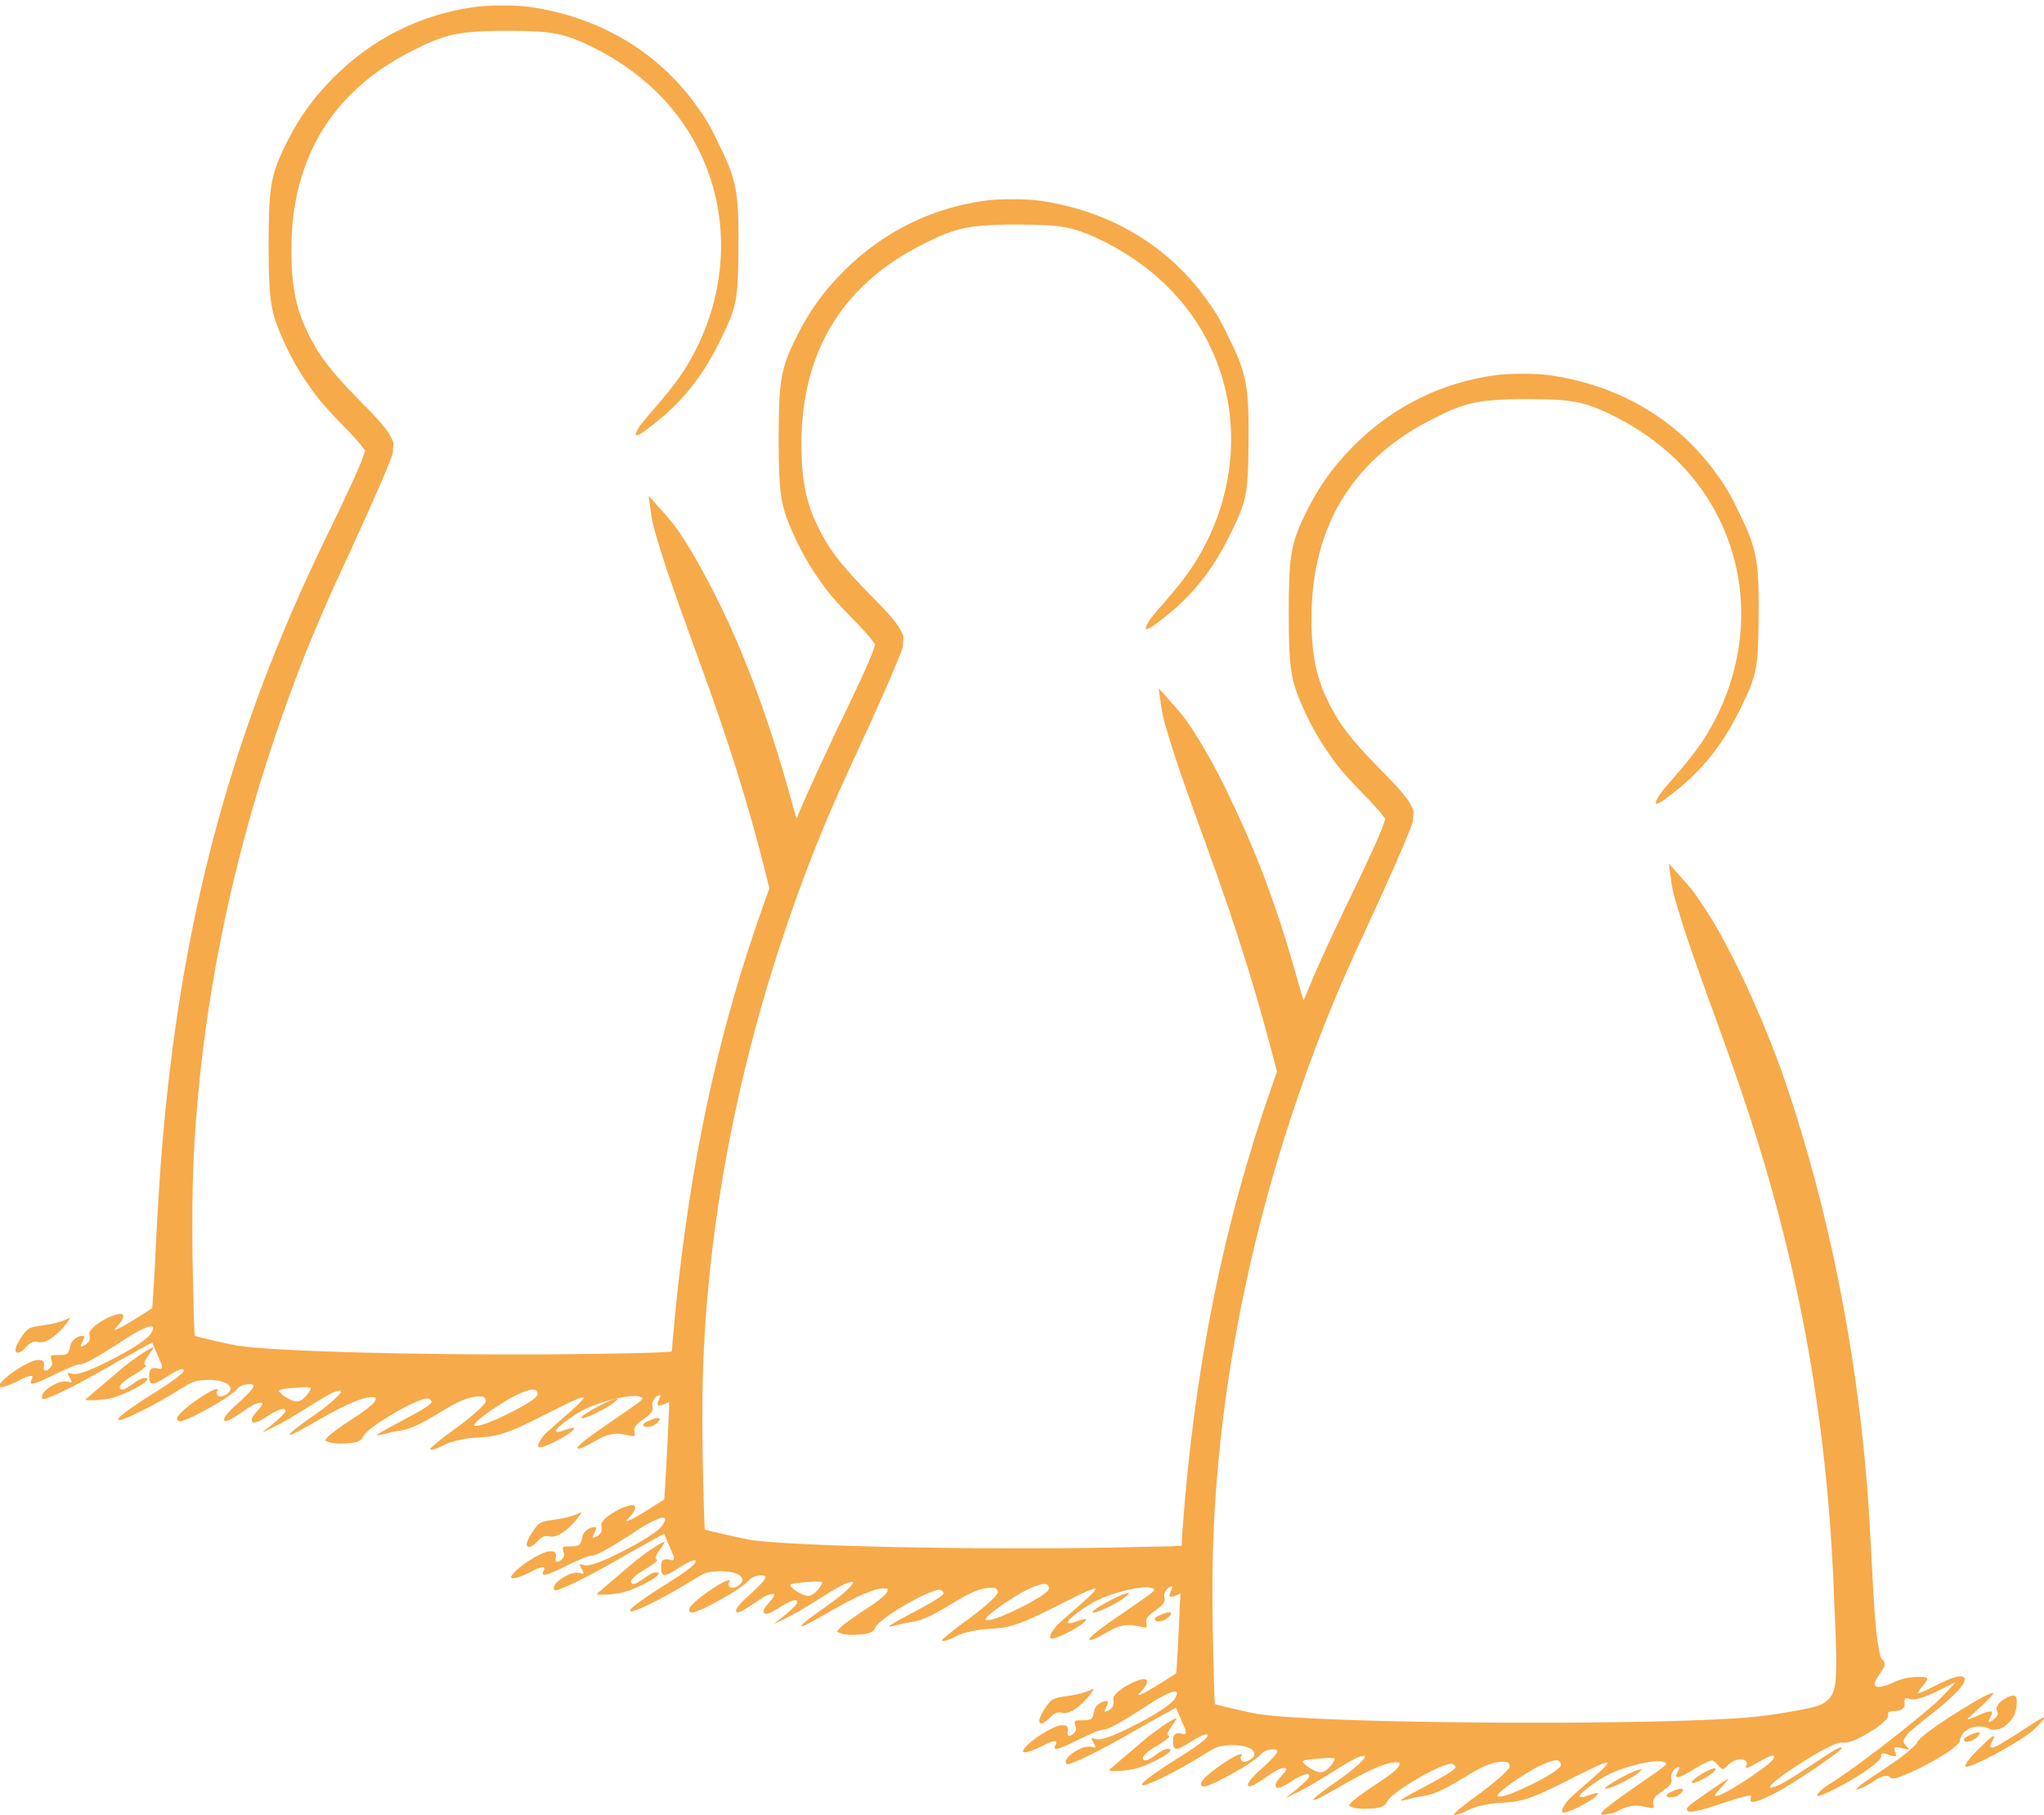 <?xml version="1.0" encoding="utf-8"?>
<!-- Generator: Adobe Illustrator 25.4.1, SVG Export Plug-In . SVG Version: 6.00 Build 0)  -->
<svg version="1.1"
	 id="svg8" xmlns:cc="http://creativecommons.org/ns#" xmlns:dc="http://purl.org/dc/elements/1.1/" xmlns:inkscape="http://www.inkscape.org/namespaces/inkscape" xmlns:rdf="http://www.w3.org/1999/02/22-rdf-syntax-ns#" xmlns:sodipodi="http://sodipodi.sourceforge.net/DTD/sodipodi-0.dtd" xmlns:svg="http://www.w3.org/2000/svg"
	 xmlns="http://www.w3.org/2000/svg" xmlns:xlink="http://www.w3.org/1999/xlink" x="0px" y="0px" viewBox="0 0 330.2 293.2"
	 style="enable-background:new 0 0 330.2 293.2;" xml:space="preserve">
<style type="text/css">
	.st0{fill:#F6AA4A;}
</style>
<sodipodi:namedview  bordercolor="#666666" borderopacity="1.0" id="base" inkscape:current-layer="layer1" inkscape:cx="-41.349157" inkscape:cy="364.32518" inkscape:document-units="mm" inkscape:pageopacity="0.0" inkscape:pageshadow="2" inkscape:window-height="1377" inkscape:window-maximized="1" inkscape:window-width="2560" inkscape:window-x="-8" inkscape:window-y="-8" inkscape:zoom="0.7" pagecolor="#ffffff" showgrid="false">
	</sodipodi:namedview>
<g id="layer1" transform="translate(-47.607,-93.486)" inkscape:groupmode="layer" inkscape:label="Layer 1">
	<path id="path4602" inkscape:connector-curvature="0" class="st0" d="M306.3,386.5c0-0.4,1.8-1.8,5.1-4.1c4.2-2.9,5.4-3.7,5.4-4
		c0-0.1-0.2-0.2-0.5-0.3c-1.3-0.4-5.7,0.6-8.5,1.9c-2,0.9-5.2,3.3-5,3.7c0.1,0.2,0.4,0.2,1.5-0.2c1.5-0.5,1.8-0.5,1.1,0.2
		c-1.1,1-4.7,2.8-5.3,2.6c-0.4-0.2,0-1,1-2.2c0.3-0.3,1.5-1.3,2.6-2.3c2.2-1.9,3.6-3.2,3.6-3.5s-1.9,0.5-5.4,2.3
		c-6.3,3.2-8,3.9-11.3,4.1c-1.9,0.1-2.2,0.2-3.3,0.4c-1,0.2-1.7,0.4-2.9,1c-1.2,0.6-1.9,0.7-1.9,0.5s1.8-1.7,4.2-3.4
		c3.2-2.4,4.8-3.9,4.8-4.4c0-0.2-0.1-0.4-0.2-0.5c-0.2-0.2-0.3-0.2-1.2-0.2c-1.6,0.1-3.3,0.9-5.9,2.5c-1.6,1-3.6,2.1-4.7,2.5
		c-0.4,0.2-1.2,0.4-1.8,0.5c-0.6,0.1-1.7,0.3-2.4,0.5c-0.7,0.2-1.4,0.3-1.4,0.3c-0.1-0.1,1-0.8,3.9-2.3c3.2-1.7,4.3-2.4,4.7-2.8
		c0.3-0.3,0.3-0.3,0.1-0.6c-0.3-0.4-0.7-0.4-2.2,0.2c-1.7,0.7-3.9,1.9-6,3.3c-1.8,1.2-2.5,1.9-2.8,2.5c-0.3,0.7-1.4,1-3.6,1
		c-1,0-1.6-0.1-2-0.3l-0.5-0.2l0.3-0.4c0.5-0.6,1.9-1.6,4-3c3.1-2,4-2.9,3.9-3.4c0-0.2-0.2-0.2-0.7-0.2c-1.4,0-4.2,1.2-8.2,3.5
		c-2.6,1.5-4.6,2.6-4.9,2.6c-0.5,0,0.6-0.9,4.3-3.5c1.9-1.3,3.9-3.1,3.9-3.5c0-0.2-0.1-0.2-0.5-0.1c-0.7,0.1-1.9,0.8-4.5,2.4
		c-1.2,0.8-2.8,1.7-3.4,2.1c-1.2,0.7-4.3,2.3-4.3,2.2c0,0,0.7-0.6,1.6-1.3c1.7-1.4,2.2-2,2.1-2.3c-0.1-0.5-1.4,0-2.9,1
		s-2.5,1.3-2.5,0.7c-0.1-0.4,0.2-0.8,1-1.7c0.8-0.9,0.9-1.2,0.4-1.2c-0.6,0-1.6,0.5-3.1,1.6c-1.9,1.3-2.8,1.7-2.8,1.1
		c0-0.4,1-1.5,1.9-2.3c0.5-0.4,1.3-1.2,1.8-1.7c1.3-1.3,1.4-1.7,0.4-1.7c-0.8,0-1.6,0.3-2,0.8c-0.6,0.6-1.4,1.2-3,2.2
		c-2.9,1.7-5.5,3-6.2,3c-0.4,0-0.6-0.3-0.4-0.7c0.4-1,4.9-4.2,6.2-4.5c0.4-0.1,0.4,0,0.2,0.3s0,0.8,0.3,0.9c0.4,0.1,1.3-0.3,1.6-0.7
		c0.4-0.4,0.3-0.9-0.2-1.3c-1.1-0.8-4.1-0.9-5.7-0.3c-0.3,0.1-1.1,0.6-1.8,1c-4.1,2.6-9.1,5.1-10,5.1s1.1-1.5,5-4
		c3.3-2,5.4-3.6,5.4-4c0-0.5-0.9-0.2-2.9,1.1c-2.2,1.4-2.7,1.4-2.7-0.3c0-1.1,0.5-1.4,1.5-1.1c0.5,0.2,0.7-0.1,0.5-0.7
		c-0.2-0.5-1.4-3.3-1.5-3.5c0-0.1-2.4,1.3-5.3,2.9c-5.5,3.2-9.2,5.1-11,5.8c-1.2,0.5-1.4,0.5-1.5,0.2c-0.2-0.6,0.7-1.5,2.1-2.2
		c0.8-0.4,1.7-0.6,2.4-0.3c0.4,0.1,0.3-0.2-0.1-0.9c-0.2-0.3-0.3-0.6-0.2-0.6c0,0,0.3,0,0.5,0.1c0.8,0.3,2.4-0.2,5.8-1.9
		c3.7-1.8,6.6-3.7,7.1-4.6c0.9-1.5,0-1.5-2.5-0.1c-0.6,0.3-1.8,1.1-2.7,1.7c-3.4,2.2-5.6,3.4-6.2,3.4c-0.6,0-1.6,0.4-4.3,1.7
		c-2.8,1.4-3.6,1.6-3.7,1.3c0-0.1,0-0.3,0.1-0.5c0.3-0.5,0.2-0.7-0.3-0.6s-0.7,0.2-2.3,1c-1.5,0.7-2.4,0.9-2.6,0.7
		c-0.3-0.5,2.3-2.7,4.7-3.8c0.8-0.4,1.2-0.5,1.6-0.5c0.8,0,1,0.2,0.9,1c-0.1,0.5,0,0.6,0.1,0.7c0.3,0.1,0.9-0.3,1.1-0.7
		c0.2-0.3,0.2-0.4,0-1c-0.2-0.8-0.1-0.8,1.2-0.8c1.4,0,1.6-0.1,1.9-1.6c0.1-0.7,1.1-1.5,1.9-1.5c0.4,0,0.4,0.2,0,1
		c-0.2,0.4-0.3,0.7-0.2,0.7c0.1,0.1,0.9-0.3,1.2-0.7c0.2-0.3,0.2-0.4,0.2-1c-0.1-0.6-0.1-0.6,0.4-1.2c1.1-1.2,4-2.6,4.8-2.3
		c0.5,0.2,0.1,1.1-0.9,2.1c-0.9,0.9,0.3,0.4,3.5-1.6c1.2-0.8,2.3-1.4,2.3-1.5c0.1-0.1,0.4-5.9,0.6-10.9l0.1-2l-0.6,0.3
		c-1.2,0.5-1.4,0.3-0.9-0.8c0.2-0.3,0.2-0.6,0.2-0.6c-0.2-0.1-0.8,0.2-1,0.6c-0.3,0.4-0.4,0.7-0.3,1.2c0.2,0.7-0.2,1.2-1.5,2.1
		c-1.2,0.8-1.6,1.4-1.4,2.1c0.2,0.7,0,0.7-1.3,0.4c-1.8-0.4-3-0.2-4.9,0.9c-2.7,1.6-3.9,1.8-2.3,0.4c1.1-0.9,1.9-1.5,4.4-3.2
		c4.2-2.9,5.4-3.7,5.4-4c0-0.1-0.2-0.2-0.5-0.3c-1.3-0.4-5.7,0.6-8.5,1.9c-2,0.9-5.2,3.3-5,3.7c0.1,0.2,0.4,0.2,1.5-0.2
		c1.5-0.5,1.8-0.5,1.1,0.2c-1.1,1-4.7,2.8-5.3,2.6c-0.4-0.2,0-1,1-2.2c0.3-0.3,1.5-1.3,2.6-2.3c2.2-1.9,3.6-3.2,3.6-3.5
		s-1.9,0.5-5.4,2.3c-6.3,3.2-8,3.9-11.3,4.1c-1.9,0.1-2.2,0.2-3.3,0.4c-1,0.2-1.7,0.4-2.9,1s-1.9,0.7-1.9,0.5s1.8-1.7,4.2-3.4
		c3.2-2.4,4.8-3.9,4.8-4.4c0-0.2-0.1-0.4-0.2-0.5c-0.2-0.2-0.3-0.2-1.2-0.2c-1.6,0.1-3.3,0.9-5.9,2.5c-1.6,1-3.6,2.1-4.7,2.5
		c-0.4,0.2-1.2,0.4-1.8,0.5s-1.7,0.3-2.4,0.5s-1.4,0.3-1.4,0.3c-0.1-0.1,1-0.8,3.9-2.3c3.2-1.7,4.3-2.4,4.7-2.8
		c0.3-0.3,0.3-0.3,0.1-0.6c-0.3-0.4-0.7-0.4-2.2,0.2c-1.7,0.7-3.9,1.9-6,3.3c-1.8,1.2-2.5,1.9-2.8,2.5c-0.3,0.7-1.4,1-3.6,1
		c-1,0-1.6-0.1-2-0.3l-0.5-0.2l0.3-0.4c0.5-0.6,1.9-1.6,4-3c3.1-2,4-2.9,3.9-3.4c0-0.2-0.2-0.2-0.7-0.2c-1.4,0-4.2,1.2-8.2,3.5
		c-2.6,1.5-4.6,2.6-4.9,2.6c-0.5,0,0.6-0.9,4.3-3.5c1.9-1.3,3.9-3.1,3.9-3.5c0-0.2-0.1-0.2-0.5-0.1c-0.7,0.1-1.9,0.8-4.5,2.4
		c-1.2,0.8-2.8,1.7-3.4,2.1c-1.2,0.7-4.3,2.3-4.3,2.2c0,0,0.7-0.6,1.6-1.3c1.7-1.4,2.2-2,2.1-2.3c-0.1-0.5-1.4,0-2.9,1
		s-2.5,1.3-2.5,0.7c-0.1-0.4,0.2-0.8,1-1.7c0.8-0.9,0.9-1.2,0.4-1.2c-0.6,0-1.6,0.5-3.1,1.6c-1.9,1.3-2.8,1.7-2.8,1.1
		c0-0.4,1-1.5,1.9-2.3c0.5-0.4,1.3-1.2,1.8-1.7c1.3-1.3,1.4-1.7,0.4-1.7c-0.8,0-1.6,0.3-2,0.8c-0.6,0.6-1.4,1.2-3,2.2
		c-2.9,1.7-5.5,3-6.2,3c-0.4,0-0.6-0.3-0.4-0.7c0.4-1,4.9-4.2,6.2-4.5c0.4-0.1,0.4,0,0.2,0.3s0,0.8,0.3,0.9c0.4,0.1,1.3-0.3,1.6-0.7
		c0.4-0.4,0.3-0.9-0.2-1.3c-1.1-0.8-4.1-0.9-5.7-0.3c-0.3,0.1-1.1,0.6-1.8,1c-4.1,2.6-9.1,5.1-10,5.1s1.1-1.5,5-4
		c3.3-2,5.4-3.6,5.4-4c0-0.5-0.9-0.2-2.9,1.1c-2.2,1.4-2.7,1.4-2.7-0.3c0-1.1,0.5-1.4,1.5-1.1c0.5,0.2,0.7-0.1,0.5-0.7
		c-0.2-0.5-1.4-3.3-1.5-3.5c0-0.1-2.4,1.3-5.3,2.9c-5.5,3.2-9.2,5.1-11,5.8c-1.2,0.5-1.4,0.5-1.5,0.2c-0.2-0.6,0.7-1.5,2.1-2.2
		c0.8-0.4,1.7-0.6,2.4-0.3c0.4,0.1,0.3-0.2-0.1-0.9c-0.2-0.3-0.3-0.6-0.2-0.6c0,0,0.3,0,0.5,0.1c0.8,0.3,2.4-0.2,5.8-1.9
		c3.7-1.8,6.6-3.7,7.1-4.6c0.9-1.5,0-1.5-2.5-0.1c-0.6,0.3-1.8,1.1-2.7,1.7c-3.4,2.2-5.6,3.4-6.2,3.4c-0.6,0-1.6,0.4-4.3,1.7
		c-2.8,1.4-3.6,1.6-3.7,1.3c0-0.1,0-0.3,0.1-0.5c0.3-0.5,0.2-0.7-0.3-0.6s-0.7,0.2-2.3,1c-1.5,0.7-2.4,0.9-2.6,0.7
		c-0.3-0.5,2.3-2.7,4.7-3.8c0.8-0.4,1.2-0.5,1.6-0.5c0.8,0,1,0.2,0.9,1c-0.1,0.5,0,0.6,0.1,0.7c0.3,0.1,0.9-0.3,1.1-0.7
		c0.2-0.3,0.2-0.4,0-1c-0.2-0.8-0.1-0.8,1.2-0.8c1.4,0,1.6-0.1,1.9-1.6c0.1-0.7,1.1-1.5,1.9-1.5c0.4,0,0.4,0.2,0,1
		c-0.2,0.4-0.3,0.7-0.2,0.7c0.1,0.1,0.9-0.3,1.2-0.7c0.2-0.3,0.2-0.4,0.2-1c-0.1-0.6-0.1-0.6,0.4-1.2c1.1-1.2,4-2.6,4.8-2.3
		c0.5,0.2,0.1,1.1-0.9,2.1c-0.9,0.9,0.3,0.4,3.5-1.6c1.2-0.8,2.3-1.4,2.3-1.5c0.1-0.1,0.9-15.6,0.8-15.7c0,0-0.3,0.1-0.7,0.3
		c-1.2,0.5-1.4,0.3-0.9-0.8c0.2-0.3,0.2-0.6,0.2-0.6c-0.2-0.1-0.8,0.2-1,0.6c-0.3,0.4-0.4,0.7-0.3,1.2c0.2,0.7-0.2,1.2-1.5,2.1
		c-1.2,0.8-1.6,1.4-1.4,2.1c0.2,0.7,0,0.7-1.3,0.4c-1.8-0.4-3-0.2-4.9,0.9c-2.7,1.6-3.9,1.8-2.3,0.4c1.1-0.9,1.9-1.5,4.4-3.2
		c4.2-2.9,5.4-3.7,5.4-4c0-0.1-0.2-0.2-0.5-0.3c-1.3-0.4-5.7,0.6-8.5,1.9c-2,0.9-5.2,3.3-5,3.7c0.1,0.2,0.4,0.2,1.5-0.2
		c1.5-0.5,1.8-0.5,1.1,0.2c-1.1,1-4.7,2.8-5.3,2.6c-0.4-0.2,0-1,1-2.2c0.3-0.3,1.5-1.3,2.6-2.3c2.2-1.9,3.6-3.2,3.6-3.5
		s-1.9,0.5-5.4,2.3c-6.3,3.2-8,3.9-11.3,4.1c-1.9,0.1-2.2,0.2-3.3,0.4c-1,0.2-1.7,0.4-2.9,1c-1.2,0.6-1.9,0.7-1.9,0.5
		s1.8-1.7,4.2-3.4c3.2-2.4,4.8-3.9,4.8-4.4c0-0.2-0.1-0.4-0.2-0.5c-0.2-0.2-0.3-0.2-1.2-0.2c-1.6,0.1-3.3,0.9-5.9,2.5
		c-1.6,1-3.6,2.1-4.7,2.5c-0.4,0.2-1.2,0.4-1.8,0.5c-0.6,0.1-1.7,0.3-2.4,0.5c-0.7,0.2-1.4,0.3-1.4,0.3c-0.1-0.1,1-0.8,3.9-2.3
		c3.2-1.7,4.3-2.4,4.7-2.8c0.3-0.3,0.3-0.3,0.1-0.6c-0.3-0.4-0.7-0.4-2.2,0.2c-1.7,0.7-3.9,1.9-6,3.3c-1.8,1.2-2.5,1.9-2.8,2.5
		c-0.3,0.7-1.4,1-3.6,1c-1,0-1.6-0.1-2-0.3l-0.5-0.2l0.3-0.4c0.5-0.6,1.9-1.6,4-3c3.1-2,4-2.9,3.9-3.4c0-0.2-0.2-0.2-0.7-0.2
		c-1.4,0-4.2,1.2-8.2,3.5c-2.6,1.5-4.6,2.6-4.9,2.6c-0.5,0,0.6-0.9,4.3-3.5c1.9-1.3,3.9-3.1,3.9-3.5c0-0.2-0.1-0.2-0.5-0.1
		c-0.7,0.1-1.9,0.8-4.5,2.4c-1.2,0.8-2.8,1.7-3.4,2.1c-1.2,0.7-4.3,2.3-4.3,2.2c0,0,0.7-0.6,1.6-1.3c1.7-1.4,2.2-2,2.1-2.3
		c-0.1-0.5-1.4,0-2.9,1s-2.5,1.3-2.5,0.7c-0.1-0.4,0.2-0.8,1-1.7c0.8-0.9,0.9-1.2,0.4-1.2c-0.6,0-1.6,0.5-3.1,1.6
		c-1.9,1.3-2.8,1.7-2.8,1.1c0-0.4,1-1.5,1.9-2.3c0.5-0.4,1.3-1.2,1.8-1.7c1.3-1.3,1.4-1.7,0.4-1.7c-0.8,0-1.6,0.3-2,0.8
		c-0.6,0.6-1.4,1.2-3,2.2c-2.9,1.7-5.5,3-6.2,3c-0.4,0-0.6-0.3-0.4-0.7c0.4-1,4.9-4.2,6.2-4.5c0.4-0.1,0.4,0,0.2,0.3
		c-0.2,0.3,0,0.8,0.3,0.9c0.4,0.1,1.3-0.3,1.6-0.7c0.4-0.4,0.3-0.9-0.2-1.3c-1.1-0.8-4.1-0.9-5.7-0.3c-0.3,0.1-1.1,0.6-1.8,1
		c-4.1,2.6-9.1,5.1-10,5.1s1.1-1.5,5-4c3.3-2,5.4-3.6,5.4-4c0-0.5-0.9-0.2-2.9,1.1c-2.2,1.4-2.7,1.4-2.7-0.3c0-1.1,0.5-1.4,1.5-1.1
		c0.5,0.2,0.7-0.1,0.5-0.7c-0.2-0.5-1.4-3.3-1.5-3.5c0-0.1-2.4,1.3-5.3,2.9c-5.5,3.2-9.2,5.1-11,5.8c-1.2,0.5-1.4,0.5-1.5,0.2
		c-0.2-0.6,0.7-1.5,2.1-2.2c0.8-0.4,1.7-0.6,2.4-0.3c0.4,0.1,0.3-0.2-0.1-0.9c-0.2-0.3-0.3-0.6-0.2-0.6c0,0,0.3,0,0.5,0.1
		c0.8,0.3,2.4-0.2,5.8-1.9c3.7-1.8,6.6-3.7,7.1-4.6c0.9-1.5,0-1.5-2.5-0.1c-0.6,0.3-1.8,1.1-2.7,1.7c-3.4,2.2-5.6,3.4-6.2,3.4
		c-0.6,0-1.6,0.4-4.3,1.7c-2.8,1.4-3.6,1.6-3.7,1.3c0-0.1,0-0.3,0.1-0.5c0.3-0.5,0.2-0.7-0.3-0.6s-0.7,0.2-2.3,1
		c-1.5,0.7-2.4,0.9-2.6,0.7c-0.3-0.5,2.3-2.7,4.7-3.8c0.8-0.4,1.2-0.5,1.6-0.5c0.8,0,1,0.2,0.9,1c-0.1,0.5,0,0.6,0.1,0.7
		c0.3,0.1,0.9-0.3,1.1-0.7c0.2-0.3,0.2-0.4,0-1c-0.2-0.8-0.1-0.8,1.2-0.8c1.4,0,1.6-0.1,1.9-1.6c0.1-0.7,1.1-1.5,1.9-1.5
		c0.4,0,0.4,0.2,0,1c-0.2,0.4-0.3,0.7-0.2,0.7c0.1,0.1,0.9-0.3,1.2-0.7c0.2-0.3,0.2-0.4,0.2-1c-0.1-0.6-0.1-0.6,0.4-1.2
		c1.1-1.2,4-2.6,4.8-2.3c0.5,0.2,0.1,1.1-0.9,2.1c-0.9,0.9,0.3,0.4,3.5-1.6c1.2-0.8,2.3-1.4,2.3-1.5c0,0,0.3-3.7,0.5-8.2
		s0.5-9.4,0.6-11c2.3-36.1,9.3-66,22.7-96.1c1.4-3.1,2.3-5.1,4.3-9.2c3.2-6.6,5.3-11.1,6-13.1l0.3-0.9l-0.3-0.4
		c-0.5-0.7-1.4-1.8-3.7-4.1c-2.4-2.5-3.5-3.7-5-5.9c-2-2.8-3.6-5.8-4.9-9c-1.4-3.4-1.7-5.8-1.7-13.7c0-8.9,0.3-11.1,2.3-15.4
		c2.2-4.7,4.7-8.3,8.2-11.8c6.3-6.3,14.1-10.2,22.9-11.4c2-0.3,6.7-0.3,8.7,0c11.2,1.6,20.6,7.1,26.9,15.8c1.4,1.9,2.4,3.5,3.6,6.1
		c3.1,6.2,3.4,8.1,3.3,18c-0.1,7.4-0.3,8.6-2.8,13.7c-2.6,5.4-5.5,9.2-9.4,12.6c-2.4,2-3.8,3-4.2,3c-0.3,0-0.3,0,0-0.7
		s1.3-1.9,2.9-3.7c2.5-2.9,4.3-5.2,5.8-7.9c5.8-10.3,6.5-22.4,1.8-32.7c-3.6-8-10.1-14.2-18.7-18.2c-2.2-1-3.7-1.5-5.7-1.8
		c-1.6-0.3-6.7-0.4-10-0.3c-5.4,0.2-7.5,0.7-12.2,3.1c-13.5,6.7-20.2,18.2-19.7,33.9c0.1,4.8,0.9,8.2,2.6,11.7
		c1.8,3.7,3.6,6.1,8.6,11.2c3.1,3.1,4.4,4.7,4.9,5.8c0.4,0.7,0.4,0.8,0.3,1.7c0,0.8-0.1,1.2-0.6,2.3c-1.2,3.1-3.4,8-6.7,15.2
		c-5.4,11.5-8.8,20.1-12.5,31.3c-6,18.3-10,37.2-11.7,55.8c-0.9,9.8-1.1,17.7-0.8,30.7c0.1,4.4,0.2,8,0.3,8.1c0.1,0.1,6.1,1.5,7,1.6
		c5.9,0.9,28.2,1.5,49.8,1.4c12.2-0.1,20.1-0.3,20.2-0.5c0-0.1,0.1-0.4,0.1-0.6c0-0.8,0.7-7.8,1.1-11.3c2.5-21.8,6.8-41,13.6-60.1
		l1-2.8l-0.7-2.8c-2.7-10.8-5.9-21-10.8-34.4c-3.7-10.1-5.5-15.3-6.8-19.8c-0.5-1.6-0.7-2.6-0.9-4.2c-0.2-1.2-0.3-2.1-0.3-2.2
		c0,0,2.9,3.2,3.7,4.2c1.5,1.8,3.8,5.6,5.9,9.6c5.2,9.8,9.5,21.2,13.2,34.5c1,3.7,1.1,3.8,1.1,3.8s0.3-0.6,0.5-1.2
		c1.5-3.5,3.5-7.8,5.9-12.9c3.2-6.6,5.3-11.1,6-13.1l0.3-0.9l-0.3-0.4c-0.5-0.7-1.4-1.8-3.7-4.1c-2.4-2.5-3.5-3.7-5-5.9
		c-2-2.8-3.6-5.8-4.9-9c-1.4-3.4-1.7-5.8-1.7-13.7c0-8.9,0.3-11.1,2.3-15.4c2.2-4.7,4.7-8.3,8.2-11.8c6.3-6.3,14.1-10.2,22.9-11.4
		c2-0.3,6.7-0.3,8.7,0c11.2,1.6,20.6,7.1,26.9,15.8c1.4,1.9,2.4,3.5,3.6,6.1c3.1,6.2,3.4,8.1,3.3,18c-0.1,7.4-0.3,8.6-2.8,13.7
		c-2.6,5.4-5.5,9.2-9.4,12.6c-2.4,2-3.8,3-4.2,3c-0.3,0-0.3,0,0-0.7s1.3-1.9,2.9-3.7c2.5-2.9,4.3-5.2,5.8-7.9
		c5.8-10.3,6.5-22.4,1.8-32.7c-3.6-8-10.1-14.2-18.7-18.2c-2.2-1-3.7-1.5-5.7-1.8c-1.6-0.3-6.7-0.4-10-0.3
		c-5.4,0.2-7.5,0.7-12.2,3.1c-13.5,6.7-20.2,18.2-19.7,33.9c0.1,4.8,0.9,8.2,2.6,11.7c1.8,3.7,3.6,6.1,8.6,11.2
		c3.1,3.1,4.4,4.7,4.9,5.8c0.4,0.7,0.4,0.8,0.3,1.7c0,0.8-0.1,1.2-0.6,2.3c-1.2,3.1-3.4,8-6.7,15.2c-5.4,11.5-8.8,20.1-12.5,31.3
		c-6,18.3-10,37.2-11.7,55.8c-0.9,9.8-1.1,17.7-0.8,30.7c0.1,4.4,0.2,8,0.3,8.1s6.3,1.5,7.5,1.7c7.4,1,35.6,1.6,58.4,1.2
		c4.1-0.1,8.3-0.2,9.3-0.2l1.8-0.1l0.1-2c1.9-26.5,6.6-49.8,14.5-72.3l0.8-2.3l-0.9-3.4c-2.7-10.3-5.8-20.1-10.2-32.3
		c-3.7-10.1-5.5-15.3-6.8-19.8c-0.5-1.6-0.7-2.6-0.9-4.2c-0.2-1.2-0.3-2.1-0.3-2.2c0,0,2.9,3.2,3.7,4.2c2.1,2.6,5.5,8.4,8.2,14.3
		c4.4,9.2,7.6,18,10.8,29.6c0.4,1.3,0.7,2.4,0.7,2.3c0,0,0.3-0.7,0.6-1.4c1.4-3.5,3.7-8.5,6.3-13.9c3.2-6.6,5.3-11.1,6-13.1l0.3-0.9
		l-0.3-0.4c-0.5-0.7-1.4-1.8-3.7-4.1c-2.4-2.5-3.5-3.7-5-5.9c-2-2.8-3.6-5.8-4.9-9c-1.4-3.4-1.7-5.8-1.7-13.7
		c0-8.9,0.3-11.1,2.3-15.4c2.2-4.7,4.7-8.3,8.2-11.8c6.3-6.3,14.1-10.2,22.9-11.4c2-0.3,6.7-0.3,8.7,0c11.2,1.6,20.6,7.1,26.9,15.8
		c1.4,1.9,2.4,3.5,3.6,6.1c3.1,6.2,3.4,8.1,3.3,18c-0.1,7.4-0.3,8.6-2.8,13.7c-2.6,5.4-5.5,9.2-9.4,12.6c-2.4,2-3.8,3-4.2,3
		c-0.3,0-0.3,0,0-0.7s1.3-1.9,2.9-3.7c2.5-2.9,4.3-5.2,5.8-7.9c5.8-10.3,6.5-22.4,1.8-32.7c-3.6-8-10.1-14.2-18.7-18.2
		c-2.2-1-3.7-1.5-5.7-1.8c-1.6-0.3-6.7-0.4-10-0.3c-5.4,0.2-7.5,0.7-12.2,3.1c-13.5,6.7-20.2,18.2-19.7,33.9
		c0.1,4.8,0.9,8.2,2.6,11.7c1.8,3.7,3.6,6.1,8.6,11.2c3.1,3.1,4.4,4.7,4.9,5.8c0.4,0.7,0.4,0.8,0.3,1.7c0,0.8-0.1,1.2-0.6,2.3
		c-1.2,3.1-3.4,8-6.7,15.2c-5.4,11.5-8.8,20.1-12.5,31.3c-6,18.3-10,37.2-11.7,55.8c-0.9,9.8-1.1,17.7-0.8,30.7
		c0.1,4.4,0.2,8,0.3,8.1s6.1,1.5,7,1.6c9.6,1.5,58,1.9,77,0.7c3.1-0.2,4.9-0.4,8.5-1c4.6-0.8,5.5-1.1,6.4-1.9
		c1.5-1.3,1.7-3,1.2-14.2c-0.4-10.3-0.7-14.1-1.3-20.7c-1.3-13.3-3.4-26-6.6-39c-2.7-11.1-5.9-21.3-10.9-35.1
		c-3.7-10.1-5.5-15.3-6.8-19.8c-0.5-1.6-0.7-2.6-0.9-4.2c-0.2-1.2-0.3-2.1-0.3-2.2c0,0,2.9,3.2,3.7,4.2c0.8,1,2.8,4,3.9,5.9
		c4.2,7.4,8.3,16.6,11.4,25.7c6.7,19.8,11.2,42.1,13,64.4c0.3,3.5,0.5,7.6,0.8,13c0.3,6.3,0.6,11,1.1,13.5c0.2,1.3,0.3,1.6,0.7,2
		c0.5,0.6,0.4,0.9-0.8,2.6c-1.2,1.7-0.3,2.2,2,1.2c1.7-0.8,2.6-1,4.2-1.1c1.1,0,1.4,0,1.6,0.1c0.3,0.2,0.2,0.4-0.7,1.5
		c-0.7,0.9-0.8,1.2-0.4,1c0.1,0,1.2-0.5,2.4-1.1c2.9-1.5,4.3-1.9,4.8-1.4c0.6,0.6-1.3,2.8-4.9,5.6c-2.2,1.7-4,3.2-4.3,3.6
		c-0.7,1-0.8,1.2-0.1,1.9c0.4,0.4,0.5,0.5,0.2,0.5c-0.1,0-0.4-0.1-0.6-0.1c-0.5-0.2-1.3-0.3-1.5-0.2c-0.1,0.1-0.1,0.2,0,0.5
		c0.3,0.8,0.3,0.9-0.1,0.9c-0.2,0-0.6-0.1-0.8-0.2c-1-0.4-1.4-0.3-1.3,0.2c0.2,0.5-2.2,2.4-5.6,4.3c-1.6,0.9-3.8,2-4.4,2.1
		c-0.3,0.1-0.3,0-0.3-0.1c0-0.3,0.9-1.2,2.3-2c4.1-2.6,12.1-8.8,16.7-12.8c0.9-0.8,3.3-3.3,3.2-3.4c0,0-1,0.5-2.2,1.1
		c-2.8,1.4-4.4,1.9-5.3,1.5c-0.5-0.2-0.7,0-0.6,0.7c0,0.5,0,0.6-0.3,0.9s-0.4,0.3-1.2,0.4c-0.5,0-1,0.1-1.1,0.2s-0.1,0.3-0.1,0.5
		c0,0.4-0.1,0.5-0.6,1c-0.8,0.8-2.2,1.7-3.7,2.5c-1.4,0.7-2.2,1-3.1,0.9c-0.5,0-0.8,0.1-1.5,0.4c-1.9,0.8-6.9,3.9-8.9,5.5
		c-1.8,1.4-1.6,1.8,0.3,0.9c1.2-0.6,2.2-1.2,5.2-3.2c3.6-2.4,4.3-2.8,4.7-2.8c0.3,0,0.2,0-0.1,0.4c-0.7,0.7-5.8,4.2-8.8,6
		c-3.4,2-5.8,2.9-5.7,2.1c0-0.1,0-0.4,0.1-0.5c0-0.2,0-0.3-0.4-0.2c-0.7,0.1-1.5,0.3-4.2,1.2c-3.9,1.3-5.3,1.6-5.7,1.2
		c-0.3-0.4-0.1-0.6,2.9-2.7c2.3-1.6,3.5-2.4,3.7-2.4c0.1,0-0.4,0.5-0.9,1.1c-1.5,1.6-1.6,1.9-0.5,1.5c1.7-0.6,7.4-4.4,8.5-5.6
		c0.4-0.4,0.4-0.8,0.1-0.8s-1.4,0.5-2.2,1c-0.9,0.5-1.8,1-2,1s-0.2,0-0.1-0.4c0.2-0.4,0.1-0.7-0.4-0.9c-0.7-0.3-1.9,0.1-2.7,1
		c-0.3,0.3-0.6,0.5-0.7,0.5s-0.5-0.3-0.8-0.7c-0.5-0.5-0.7-0.7-0.9-0.7c-0.4,0-1.5,0.5-2.6,1.2c-1.3,0.8-2.5,1.5-2.9,1.5
		s-0.4-0.3,0-1c0.2-0.3,0.2-0.6,0.2-0.6c-0.2-0.1-0.8,0.2-1,0.6c-0.3,0.4-0.4,0.7-0.3,1.2c0.2,0.7-0.2,1.2-1.5,2.1
		c-1.2,0.8-1.6,1.4-1.4,2.1s0,0.7-1.3,0.4c-1.8-0.4-3-0.2-4.9,0.9C307.4,386.5,306.3,386.9,306.3,386.5L306.3,386.5z M292.1,383.1
		c3.4-1.4,7.2-3.5,7.6-4.3c0.2-0.3-0.1-0.8-0.4-0.9c-0.9-0.2-3.3,0.8-6.4,2.9c-2,1.3-3.4,2.5-3.4,2.8
		C289.6,383.9,290.6,383.7,292.1,383.1L292.1,383.1z M261.8,379.5c0.7-0.5,1.5-1.6,1.4-1.9c-0.1-0.2-1.9-0.1-3.8,0.1
		c-0.9,0.1-1.2,0.2-1.3,0.3c-0.2,0.4,1.9,1.8,2.8,1.8C261.2,379.8,261.5,379.7,261.8,379.5L261.8,379.5z M209.4,354.6
		c3.4-1.4,7.2-3.5,7.6-4.3c0.2-0.3-0.1-0.8-0.4-0.9c-0.9-0.2-3.3,0.8-6.4,2.9c-2,1.3-3.4,2.5-3.4,2.8
		C206.9,355.4,207.9,355.2,209.4,354.6L209.4,354.6z M179,351c0.7-0.5,1.5-1.6,1.4-1.9c-0.1-0.2-1.9-0.1-3.8,0.1
		c-0.9,0.1-1.2,0.2-1.3,0.3c-0.2,0.4,1.9,1.8,2.8,1.8C178.4,351.3,178.7,351.2,179,351L179,351z M126.8,323.2
		c3.4-1.4,7.2-3.5,7.6-4.3c0.2-0.3-0.1-0.8-0.4-0.9c-0.9-0.2-3.3,0.8-6.4,2.9c-2,1.3-3.4,2.5-3.4,2.8
		C124.2,324,125.3,323.8,126.8,323.2z M96.4,319.6c0.7-0.5,1.5-1.6,1.4-1.9c-0.1-0.2-1.9-0.1-3.8,0.1c-0.9,0.1-1.2,0.2-1.3,0.3
		c-0.2,0.4,1.9,1.8,2.8,1.8C95.8,319.9,96.1,319.8,96.4,319.6L96.4,319.6z M316.9,383.7c-0.2-0.3,0.1-0.5,1.1-0.9
		c0.8-0.4,1.4-0.4,1.5-0.2c0.1,0.2-0.6,0.9-1.1,1.1C317.7,383.9,317.1,383.9,316.9,383.7L316.9,383.7z M347.5,382.5
		c0.5-0.6,1.4-1.2,4-2.9c1.3-0.9,2.8-1.9,3.3-2.3c1.2-0.9,2.5-2.1,2.5-2.3c0-0.2,0.8-1,1.9-1.8c2.2-1.7,7.1-4.7,9-5.7
		c1.1-0.5,1.4-0.6,1.4-0.4s-1.6,1.8-2.8,2.8c-0.5,0.5-1,1-1.2,1.1c-0.2,0.3-0.2,0.3,0.1,0.2c0.2,0,0.8-0.3,1.5-0.6
		c0.7-0.3,1.4-0.6,1.7-0.6c0.5-0.1,0.5,0,0.5,0.2c0,0.1-0.1,0.5-0.3,0.8c-0.2,0.3-0.3,0.6-0.2,0.6c0.2,0.2,1-0.4,1.3-0.9
		c0.2-0.3,0.2-0.4,0-0.8c-0.1-0.4-0.1-0.5,0.1-0.9c0.3-0.5,0.8-0.9,1.6-1.3c1.2-0.6,1.6-0.3,1.5,1.1c-0.1,1.2-0.4,2.1-1.2,2.9
		c-1.1,1.2-2.3,1.5-3.4,1c-0.8-0.4-2.2-0.4-3,0c-0.3,0.2-0.7,0.5-0.9,0.6c-0.3,0.3-0.7,1.1-0.7,1.4s-0.4,0.7-1.3,1.4
		c-2.4,1.8-8.2,4.7-9.5,4.7c-0.2,0-0.4-0.1-0.5-0.2c-0.1-0.2-0.2-0.2-0.6-0.2c-0.5,0-1.1,0.2-2.4,1.1c-1.1,0.7-2.1,1.1-2.6,1.1
		C347.2,382.8,347.2,382.8,347.5,382.5L347.5,382.5z M306.9,382.4c0-0.4,4.5-2.9,5.5-3l0.5-0.1l-0.3,0.3
		C311.6,380.7,306.9,382.9,306.9,382.4L306.9,382.4z M320.9,381.4c0-0.4,2.5-2,3.5-2.2c0.5-0.1,0.5,0,0.1,0.5
		C323.4,380.7,320.9,381.9,320.9,381.4L320.9,381.4z M226.8,379.4c0.7-0.6,4.8-4.1,6.1-5.2c2.3-1.8,4.6-3.3,4.8-3.1
		c0,0-0.2,0.4-0.5,0.8c-0.9,1.2-1.2,1.9-0.8,2c0.3,0.1-0.2,0.6-1.7,1.5c-1.9,1.1-2.7,1.9-2.4,2.3s0.9,0.1,2-0.7c0.8-0.6,1.5-1,2-1
		c1.3,0-0.6,1.4-3.5,2.6c-1.7,0.7-2.7,0.9-4.7,1C226.8,379.6,226.7,379.5,226.8,379.4L226.8,379.4z M365.1,378.7
		c0-0.3,1.1-1.7,2.6-3.1c1.3-1.3,1.9-1.8,2.1-1.6c0,0-0.1,0.3-0.3,0.7c-0.4,0.8-0.5,1.1-0.1,1.1c0.5,0,1.5-0.6,4.2-2.3
		c2.4-1.6,4-2.6,4.2-2.6c0.4,0-1.1,1.6-2.2,2.5c-2.8,2.1-9.2,5.5-10.3,5.5C365.2,378.9,365.1,378.8,365.1,378.7z M364.9,374.7
		c-0.1-0.3,0.1-0.5,0.9-0.9c0.9-0.4,1.6-0.6,1.6-0.3c0,0.3-0.6,0.9-1.1,1.1C365.7,374.9,365,375,364.9,374.7L364.9,374.7z
		 M215.6,371.8c-0.3-0.3,0.1-1.3,1-2.6c0.9-1.3,1.2-1.4,3.3-1.7c1.6-0.2,2.7-0.5,3.7-0.9c0.4-0.2,0.7-0.3,0.7-0.3
		c0.1,0.1-0.8,1.3-1.6,2.1c-1.4,1.4-2.6,2-3.5,1.8c-0.7-0.2-1.2,0-1.9,0.7C216.5,371.7,215.8,372.1,215.6,371.8L215.6,371.8z
		 M234.2,355.2c-0.2-0.3,0.1-0.5,1.1-0.9c0.8-0.4,1.4-0.4,1.5-0.2c0.1,0.2-0.6,0.9-1.1,1.1C235,355.5,234.3,355.5,234.2,355.2
		L234.2,355.2z M224.1,353.9c0-0.4,4.5-2.9,5.5-3l0.5-0.1l-0.3,0.3C228.9,352.2,224.1,354.5,224.1,353.9L224.1,353.9z M144.1,350.9
		c0.7-0.6,4.8-4.1,6.1-5.2c2.3-1.8,4.6-3.3,4.8-3.1c0,0-0.2,0.4-0.5,0.8c-0.9,1.2-1.2,1.9-0.8,2c0.3,0.1-0.2,0.6-1.7,1.5
		c-1.9,1.1-2.7,1.9-2.4,2.3s0.9,0.1,2-0.7c0.8-0.6,1.5-1,2-1c1.3,0-0.6,1.4-3.5,2.6c-1.7,0.7-2.7,0.9-4.7,1
		C144.1,351.1,143.9,351.1,144.1,350.9L144.1,350.9z M132.8,343.3c-0.3-0.3,0.1-1.3,1-2.6c0.9-1.3,1.2-1.4,3.3-1.7
		c1.6-0.2,2.7-0.5,3.7-0.9c0.4-0.2,0.7-0.3,0.7-0.3c0.1,0.1-0.8,1.3-1.6,2.1c-1.4,1.4-2.6,2-3.5,1.8c-0.7-0.2-1.2,0-1.9,0.7
		C133.8,343.2,133.1,343.6,132.8,343.3L132.8,343.3z M151.6,323.8c-0.2-0.3,0.1-0.5,1.1-0.9c0.8-0.4,1.4-0.4,1.5-0.2
		c0.1,0.2-0.6,0.9-1.1,1.1C152.4,324.1,151.7,324.1,151.6,323.8L151.6,323.8z M141.5,322.5c0-0.4,4.5-2.9,5.5-3l0.5-0.1l-0.3,0.3
		C146.2,320.8,141.5,323.1,141.5,322.5L141.5,322.5z M61.5,319.5c0.7-0.6,4.8-4.1,6.1-5.2c2.3-1.8,4.6-3.3,4.8-3.1
		c0,0-0.2,0.4-0.5,0.8c-0.9,1.2-1.2,1.9-0.8,2c0.3,0.1-0.2,0.6-1.7,1.5c-1.9,1.1-2.7,1.9-2.4,2.3c0.3,0.4,0.9,0.1,2-0.7
		c0.8-0.6,1.5-1,2-1c1.3,0-0.6,1.4-3.5,2.6c-1.7,0.7-2.7,0.9-4.7,1C61.5,319.7,61.3,319.7,61.5,319.5L61.5,319.5z M50.2,311.9
		c-0.3-0.3,0.1-1.3,1-2.6c0.9-1.3,1.2-1.4,3.3-1.7c1.6-0.2,2.7-0.5,3.7-0.9c0.4-0.2,0.7-0.3,0.7-0.3c0.1,0.1-0.8,1.3-1.6,2.1
		c-1.4,1.4-2.6,2-3.5,1.8c-0.7-0.2-1.2,0-1.9,0.7C51.2,311.9,50.5,312.2,50.2,311.9L50.2,311.9z"/>
</g>
</svg>
